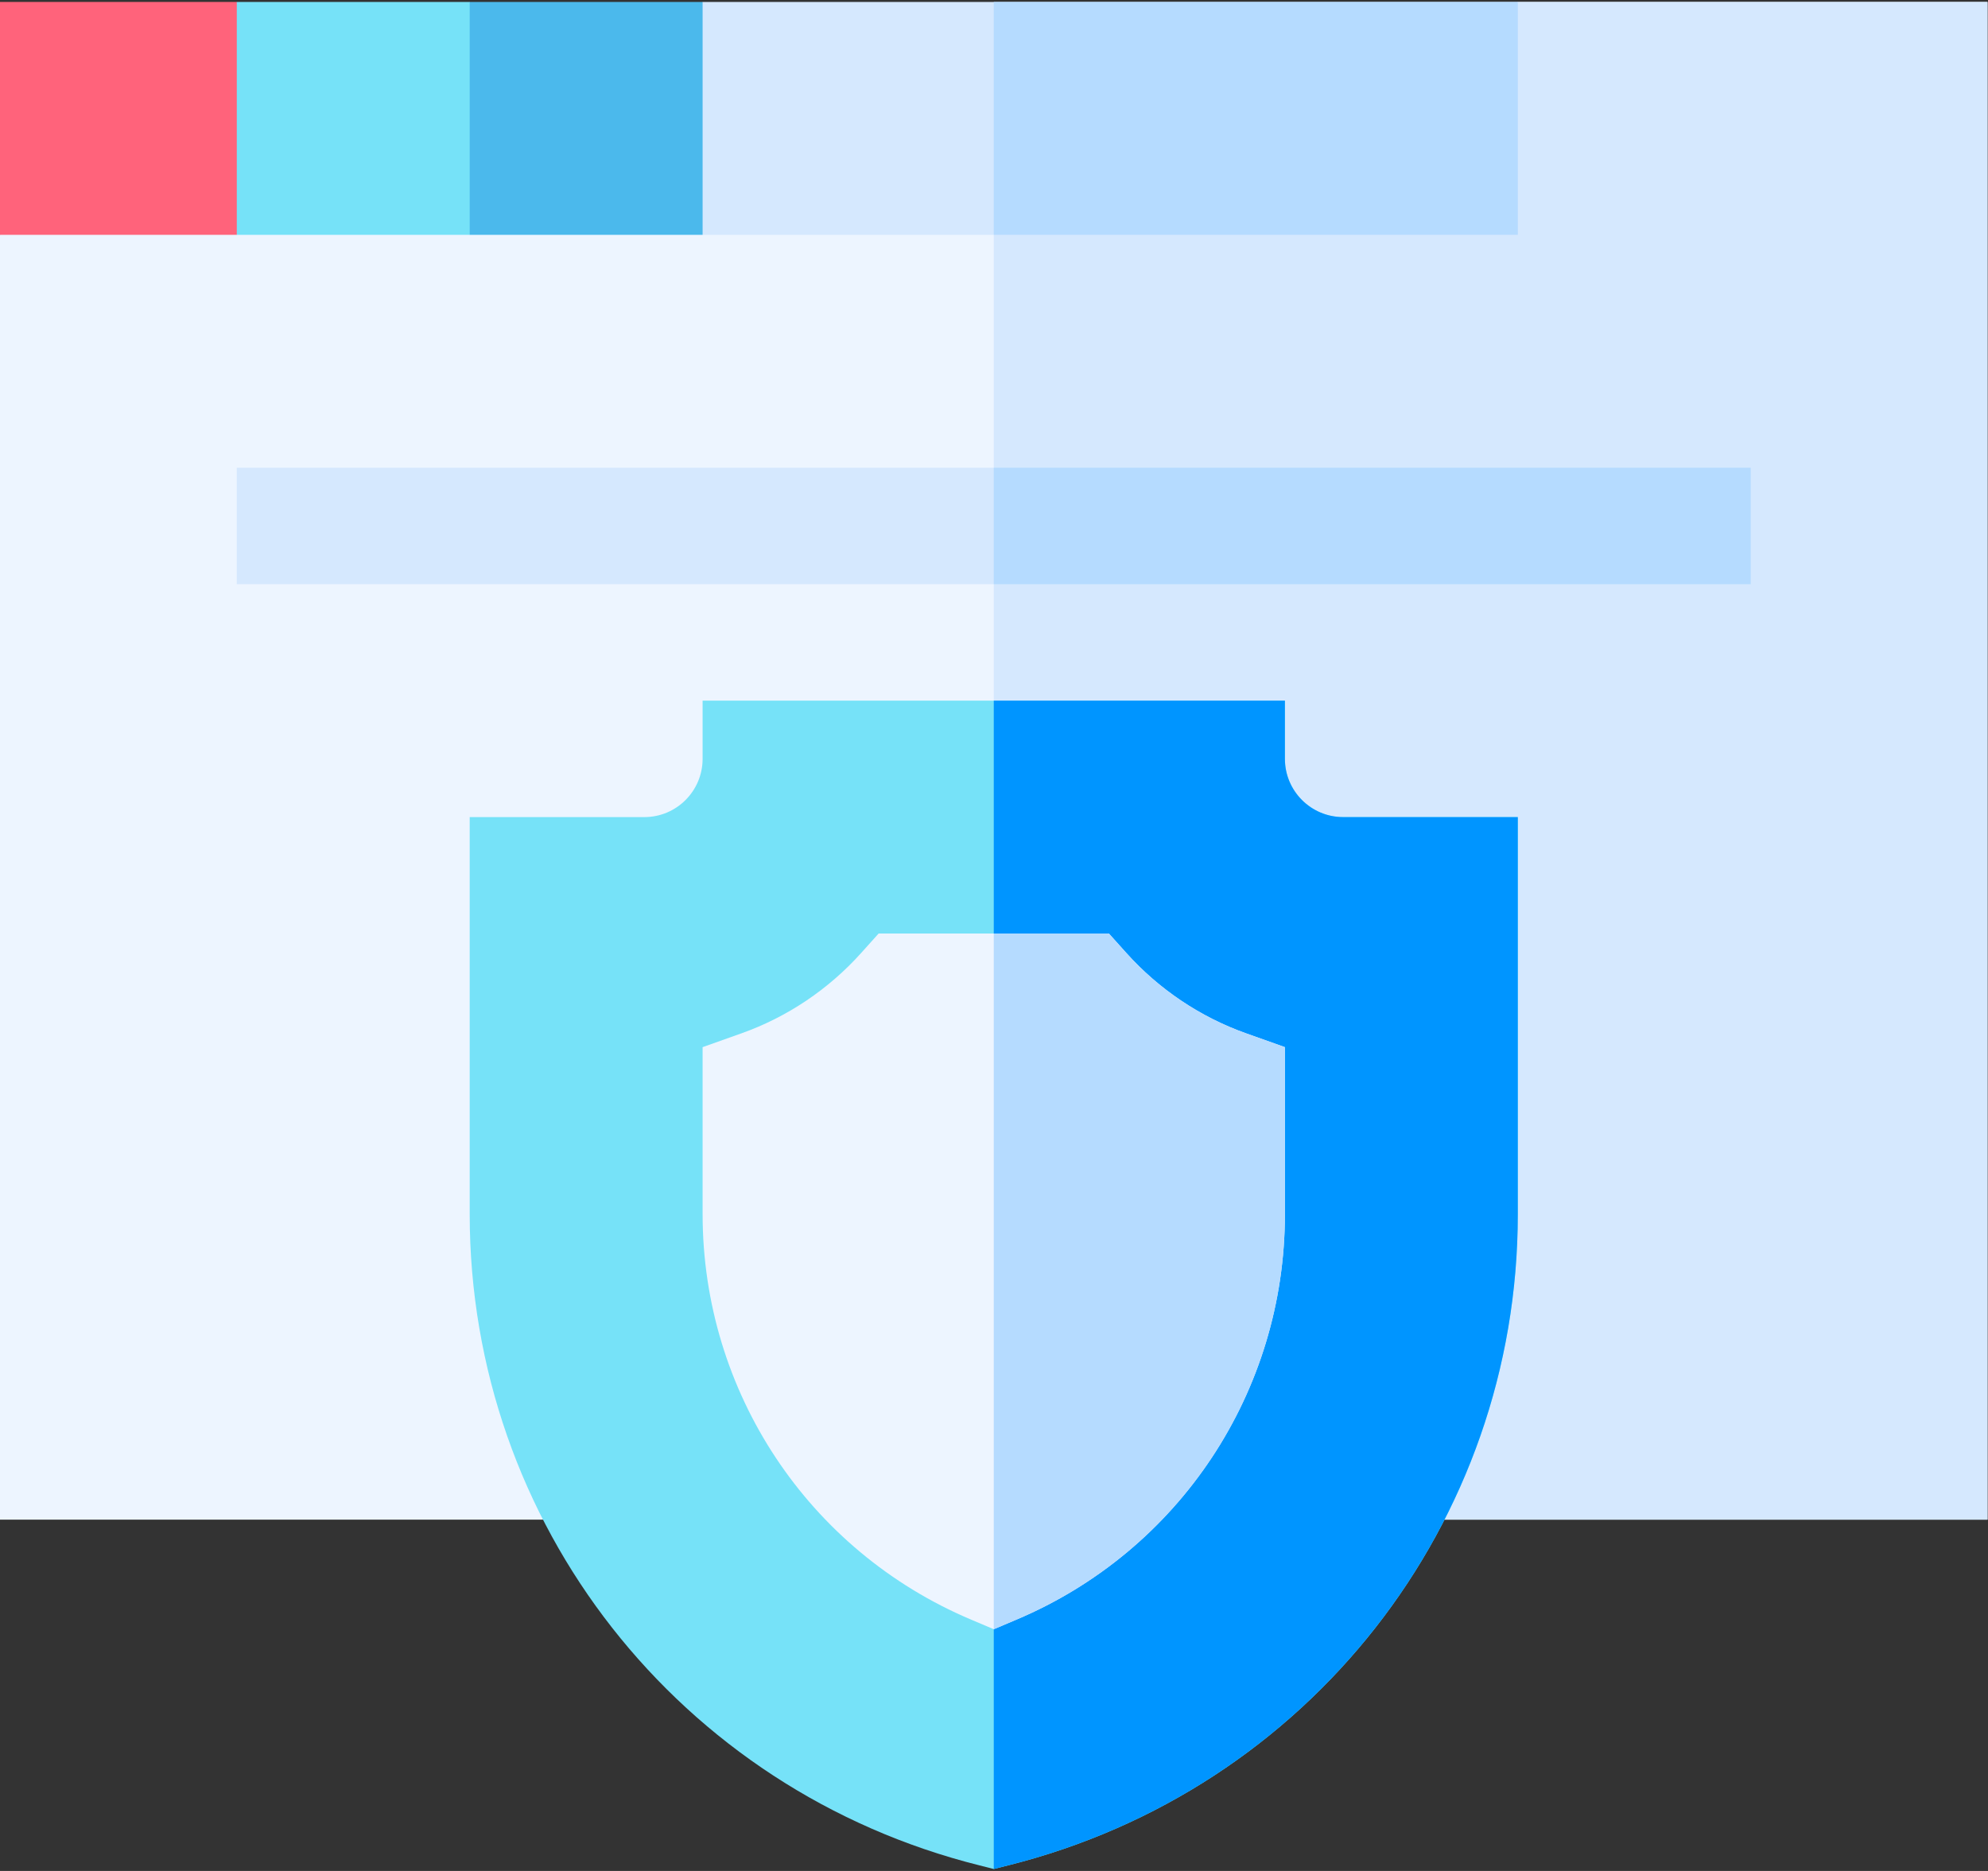 <?xml version="1.0" encoding="UTF-8"?>
<svg width="85px" height="80px" viewBox="0 0 85 80" version="1.1" xmlns="http://www.w3.org/2000/svg" xmlns:xlink="http://www.w3.org/1999/xlink">
    <rect x="0" y="0" width="85" height="80" fill="#333333" stroke="none"/>
    <!-- Generator: Sketch 55.2 (78181) - https://sketchapp.com -->
    <title>self-service</title>
    <desc>Created with Sketch.</desc>
    <g id="Page-1" stroke="none" stroke-width="1" fill="none" fill-rule="evenodd">
        <g id="Artboard" transform="translate(-489, -1308)" fill-rule="nonzero">
            <g id="self-service" transform="translate(489, 1308)">
                <polygon id="Path" fill="#EDF5FF" points="64.896 0.083 59.917 5.062 42.49 5.062 4.979 5.062 0 10.041 0 64.979 42.49 64.979 84.979 64.979 84.979 0.083"></polygon>
                <polygon id="Path" fill="#D5E8FE" points="84.979 0.083 64.896 0.083 59.917 5.062 42.49 5.062 42.49 64.979 84.979 64.979"></polygon>
                <polygon id="Path" fill="#D5E8FE" points="42.49 0.083 30.041 0.083 25.062 5.062 30.041 10.041 42.49 10.041 64.896 10.041 64.896 0.083"></polygon>
                <polygon id="Path" fill="#B5DBFF" points="42.49 0.083 64.896 0.083 64.896 10.041 42.49 10.041"></polygon>
                <polygon id="Path" fill="#4BB9EC" points="20.083 0.083 30.041 0.083 30.041 10.041 20.083 10.041 15.104 5.062"></polygon>
                <polygon id="Path" fill="#76E2F8" points="10.124 0.083 20.083 0.083 20.083 10.041 10.124 10.041 4.979 5.062"></polygon>
                <polygon id="Path" fill="#FF637B" points="0 0.083 10.124 0.083 10.124 10.041 0 10.041"></polygon>
                <polygon id="Path" fill="#D5E8FE" points="10.124 20 74.855 20 74.855 24.979 10.124 24.979"></polygon>
                <polygon id="Path" fill="#B5DBFF" points="42.49 20 74.855 20 74.855 24.979 42.49 24.979"></polygon>
                <path d="M57.427,34.938 C56.054,34.938 54.938,33.822 54.938,32.448 L54.938,29.959 L42.49,29.959 L30.041,29.959 L30.041,32.448 C30.041,33.822 28.925,34.938 27.552,34.938 L20.083,34.938 L20.083,51.919 C20.083,65.15 29.049,76.555 41.887,79.764 L42.49,79.917 L43.093,79.764 C55.93,76.555 64.896,65.149 64.896,51.919 L64.896,34.938 L57.427,34.938 Z" id="Path" fill="#76E2F8"></path>
                <path d="M64.896,51.919 L64.896,34.938 L57.427,34.938 C56.054,34.938 54.938,33.822 54.938,32.448 L54.938,29.959 L42.49,29.959 L42.49,79.917 L43.093,79.764 C55.93,76.555 64.896,65.149 64.896,51.919 Z" id="Path" fill="#0095FF"></path>
                <path d="M53.282,44.186 C51.322,43.491 49.55,42.3 48.157,40.746 L47.413,39.917 L42.49,39.917 L37.566,39.917 L36.822,40.746 C35.429,42.3 33.657,43.491 31.697,44.186 L30.041,44.775 L30.041,51.919 C30.041,59.502 34.547,66.307 41.52,69.253 L42.49,69.664 L43.46,69.253 C50.433,66.307 54.938,59.502 54.938,51.919 L54.938,44.775 L53.282,44.186 Z" id="Path" fill="#EDF5FF"></path>
                <path d="M54.938,51.919 L54.938,44.775 L53.282,44.186 C51.322,43.491 49.55,42.3 48.157,40.746 L47.413,39.917 L42.49,39.917 L42.49,69.664 L43.46,69.253 C50.433,66.307 54.938,59.502 54.938,51.919 Z" id="Path" fill="#B5DBFF"></path>
            </g>
        </g>
    </g>
</svg>